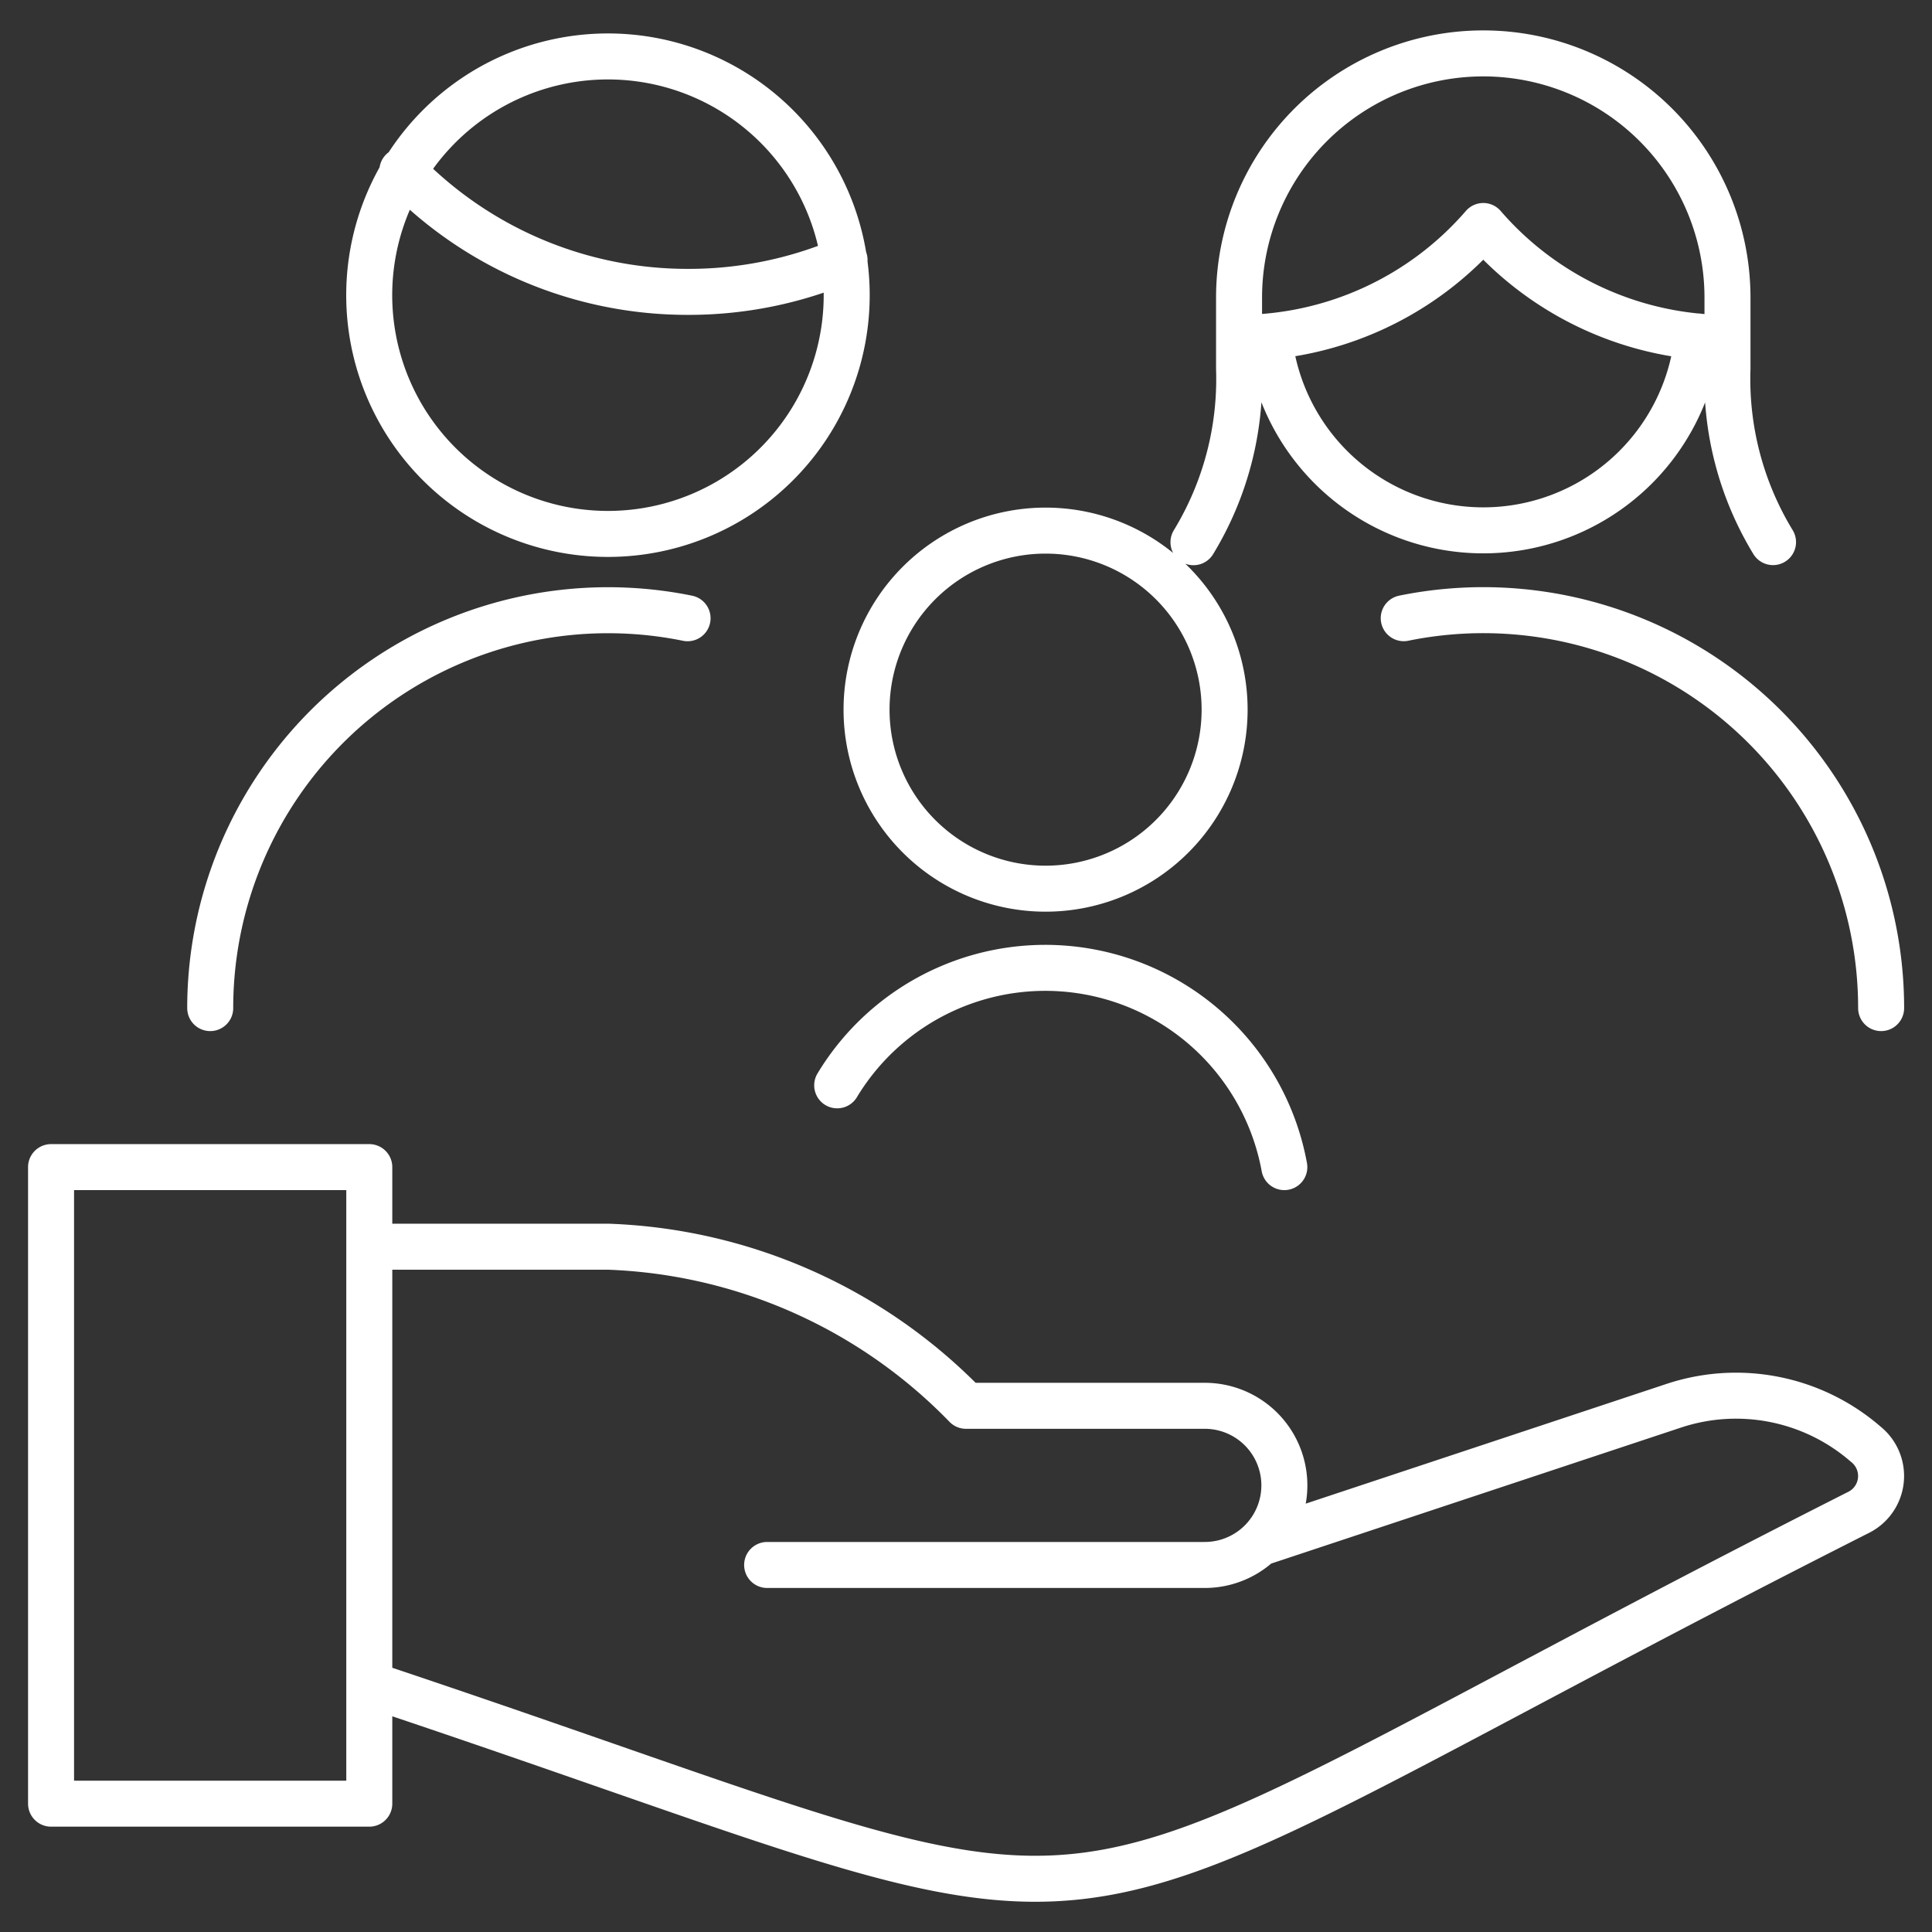 <svg width="42" height="42" viewBox="0 0 42 42" fill="none" xmlns="http://www.w3.org/2000/svg"><rect x="0" y="0" width="42" height="42" fill="#333333" stroke="none"/><path d="M8.028 36.616c18.21 6.073 12.627 6.246 32.386-3.743a.884.884 0 00.145-1.478 4.298 4.298 0 00-4.18-.833l-8.995 2.985m-10.707.474h9.514a1.73 1.73 0 100-3.46H21a11.399 11.399 0 00-7.784-3.459H8.028m.718-23.39a8.612 8.612 0 006.201 2.633 8.63 8.63 0 003.413-.691m20.184 6.131a6.816 6.816 0 01-.99-3.774V6.47a5.309 5.309 0 00-10.618 0v1.543a6.818 6.818 0 01-.991 3.774m.991-4.442a7.031 7.031 0 005.309-2.432 7.031 7.031 0 005.308 2.434m-9.968-.033a4.684 4.684 0 009.321 0M14.947 13.44A8.649 8.649 0 004.57 21.915m25.946-8.476a8.649 8.649 0 0110.378 8.476M27.92 25.372a5.283 5.283 0 00-9.72-1.778M1.11 25.372h6.918V39.21H1.11V25.372zM8.027 6.345a5.19 5.19 0 1010.379 0 5.19 5.19 0 00-10.379 0zm10.811 9.082a3.892 3.892 0 107.784 0 3.892 3.892 0 00-7.784 0z" stroke="#fff" stroke-linecap="round" stroke-linejoin="round"/></svg>